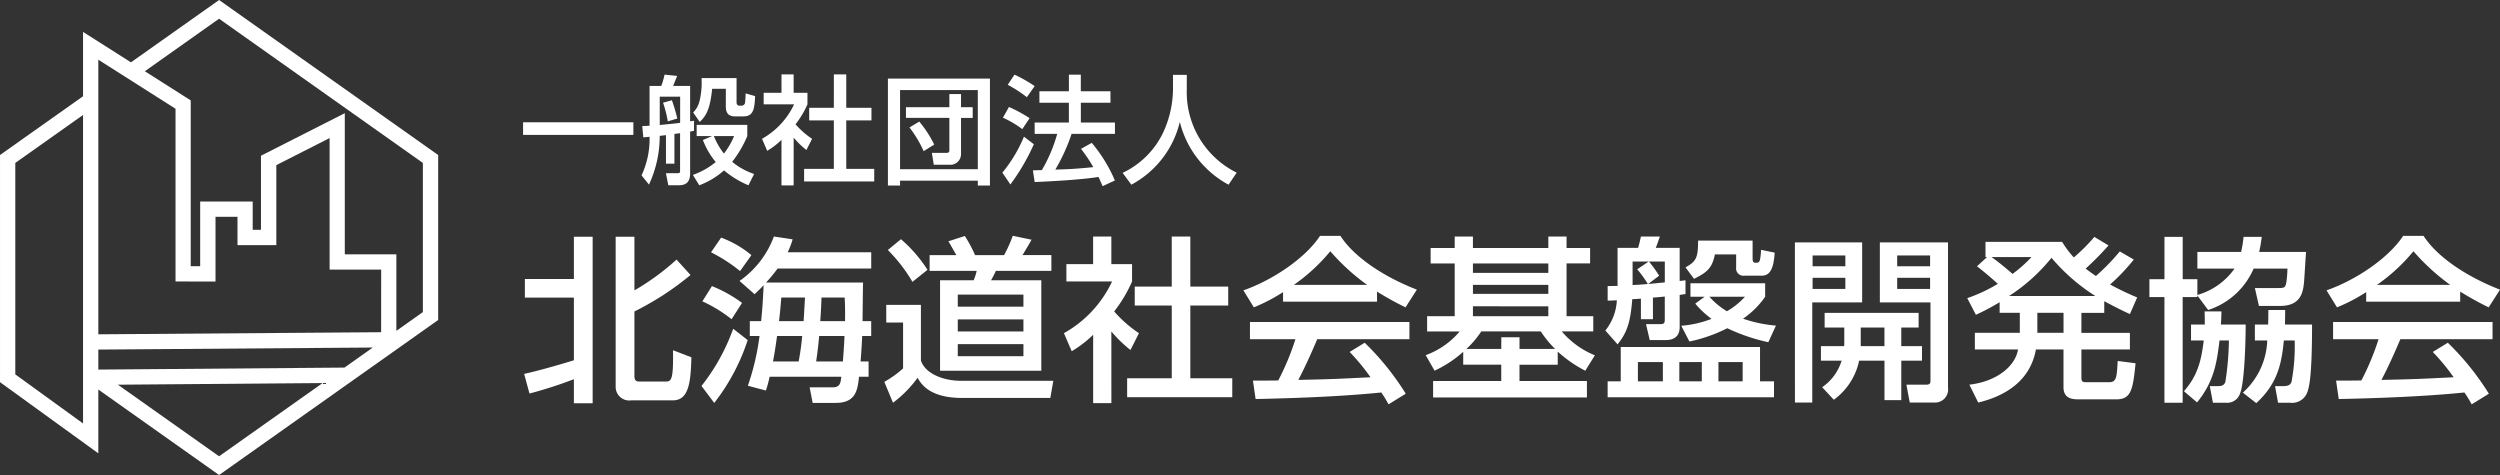 <svg xmlns="http://www.w3.org/2000/svg" width="317.364" height="60.301" viewBox="0 0 317.364 60.301">
  <rect x="0" y="0" width="317.364" height="60.301" fill="#333333" stroke="none"/>
  <g id="グループ_1042" data-name="グループ 1042" transform="translate(-23 -2617)">
    <g id="グループ_1041" data-name="グループ 1041" transform="translate(23 2617)">
      <g id="グループ_1040" data-name="グループ 1040" transform="translate(66.403 9.443)">
        <path id="パス_424" data-name="パス 424" d="M247.693,702.934h14v1.6h-14Z" transform="translate(-247.693 -696.853)" fill="#fff"/>
        <path id="パス_425" data-name="パス 425" d="M280.87,698.516c-.435.045-.615.076-.794.09a14.611,14.611,0,0,1-1.363,6.186l-.944-1.168a10.924,10.924,0,0,0,1.018-4.9c-.12.014-.673.06-.793.075l-.135-1.438c.4-.016.614-.016.928-.045V692.27h1.483a8.614,8.614,0,0,0,.419-1.437l1.6.164c-.09.224-.344.854-.509,1.273h2.156v4.493c.181-.03.329-.045.495-.075v1.273c-.21.045-.329.075-.495.1v5.286c0,1.243-.629,1.528-1.453,1.528h-1.318l-.3-1.528h1.407c.329,0,.389-.03.389-.359v-4.717c-.18.015-.284.03-.718.09v3.774H280.87Zm1.8-4.882h-2.59v3.594c1.8-.179,2.007-.194,2.59-.284Zm-1.048.449a22.411,22.411,0,0,1,.689,2.322l-1.213.359a13.715,13.715,0,0,0-.6-2.367Zm5.092,4.553h-1.947v-1.423h6.425v1.423a14.182,14.182,0,0,1-1.917,3.265,8.546,8.546,0,0,0,2.786,1.542l-.719,1.438a12.04,12.04,0,0,1-3.1-1.888,10.158,10.158,0,0,1-3.145,1.888l-.809-1.318a9.592,9.592,0,0,0,2.9-1.633,9.914,9.914,0,0,1-1.632-2.8Zm-1.318-7.369h4.434v3.085c0,.24.12.42.359.42h.3a.433.433,0,0,0,.42-.389c.029-.165.074-.974.074-1.169l1.2.345c-.06,1.8-.3,2.576-1.483,2.576h-.988c-.613,0-1.243-.135-1.243-1.258V692.63h-1.737c-.27,2.786-.868,3.52-1.572,4.209l-.839-1.2a3.086,3.086,0,0,0,.794-1.378,10.237,10.237,0,0,0,.285-2.1Zm1.558,7.369a8.653,8.653,0,0,0,1.273,2.216,9.4,9.4,0,0,0,1.288-2.216Z" transform="translate(-262.731 -690.802)" fill="#fff"/>
        <path id="パス_426" data-name="パス 426" d="M312.369,704.865h-1.543v-5.781a9.531,9.531,0,0,1-1.812,1.393l-.659-1.528a9.761,9.761,0,0,0,4.074-4.373h-3.864v-1.468h2.262v-2.337h1.543v2.337h1.753v1.468a11.726,11.726,0,0,1-1.513,2.531,10.39,10.39,0,0,0,2.1,1.843l-.718,1.423a10.813,10.813,0,0,1-1.618-1.573Zm5.107-14.093h1.573v4.239h3.2v1.6h-3.2v6.156H322.6v1.6h-8.9v-1.6h3.774v-6.156h-3.13v-1.6h3.13Z" transform="translate(-278.024 -690.772)" fill="#fff"/>
        <path id="パス_427" data-name="パス 427" d="M340.319,691.851h12.954v13.568h-1.542v-.614h-9.869v.614h-1.542Zm1.542,11.5h9.869V693.3h-9.869Zm.749-7.877h5.511v-1.663H349.6v1.663h1.483v1.362H349.6v4.642a1.35,1.35,0,0,1-1.512,1.3h-1.947l-.239-1.5h1.8c.359,0,.419-.12.419-.359v-4.089h-5.511Zm2.246,5.586a14.63,14.63,0,0,0-1.8-3.01l1.243-.749a14.4,14.4,0,0,1,1.9,2.921Z" transform="translate(-294.006 -691.312)" fill="#fff"/>
        <path id="パス_428" data-name="パス 428" d="M373.376,699.669a27.017,27.017,0,0,1-2.98,5.107l-1.018-1.5a17.864,17.864,0,0,0,2.741-4.568Zm-3.16-4.733a18.489,18.489,0,0,1,2.621,1.423l-.929,1.393a12.6,12.6,0,0,0-2.456-1.452Zm.7-4.1a17.351,17.351,0,0,1,2.561,1.453l-.989,1.408a17.032,17.032,0,0,0-2.426-1.573Zm7.249,7.518a23.307,23.307,0,0,1-2.067,4.537c1.722-.06,2.4-.074,4.822-.314a19.362,19.362,0,0,0-1.558-2.321l1.364-.763a18.824,18.824,0,0,1,2.935,4.777l-1.557.719c-.195-.45-.329-.765-.524-1.168-2.172.36-6.44.584-8.1.644l-.225-1.483c.21,0,1.018-.03,1.138-.03a19.277,19.277,0,0,0,1.947-4.6h-2.861v-1.438h4.343V694.4H374.08v-1.452h3.744v-2.112h1.513v2.112H383.1V694.4h-3.759v2.516h4.328v1.438Z" transform="translate(-308.535 -690.802)" fill="#fff"/>
        <path id="パス_429" data-name="パス 429" d="M406.3,690.893h1.752v1.842a11.389,11.389,0,0,0,6.335,10.573l-1.033,1.527a12.432,12.432,0,0,1-6.185-7.967,12.271,12.271,0,0,1-6.155,7.967l-1.108-1.5a10.823,10.823,0,0,0,5.077-4.972,13.386,13.386,0,0,0,1.318-5.571Z" transform="translate(-323.798 -690.833)" fill="#fff"/>
        <path id="パス_430" data-name="パス 430" d="M247.964,749.4c2.179-.472,5.46-1.46,6.314-1.73v-7.954h-6.224v-2.359h6.224v-5.37h2.381V753.13h-2.381v-3.055a54.675,54.675,0,0,1-5.64,1.82Zm11.616-17.413h2.382V738.8a30.891,30.891,0,0,0,5.347-3.909l1.775,1.954a36.339,36.339,0,0,1-7.122,4.629v8.2c0,.7.36.7.786.7h3.078c.787,0,1.1,0,1.034-3.977l2.337.9c-.09,2.988-.27,5.46-2.337,5.46h-5.28a1.728,1.728,0,0,1-2-1.753Z" transform="translate(-247.828 -711.38)" fill="#fff"/>
        <path id="パス_431" data-name="パス 431" d="M298.853,745.087a26.121,26.121,0,0,1-4.247,7.977l-1.617-2.157a25.548,25.548,0,0,0,4.022-7.258Zm-4.539-6.853a16.75,16.75,0,0,1,3.819,2.135l-1.325,2.067a17.892,17.892,0,0,0-3.707-2.269Zm1.168-6.156a13.089,13.089,0,0,1,3.842,2.224l-1.438,2.023a20.4,20.4,0,0,0-3.684-2.382Zm5.078,10.6c.157-1.55.247-2.9.315-4.561-.292.314-.472.516-1.146,1.146l-1.911-1.685a11.868,11.868,0,0,0,4.359-5.64l2.382.359a10.111,10.111,0,0,1-.629,1.64h10.605v2.068H302.65a21.592,21.592,0,0,1-1.461,1.775H313.5c-.022.516-.044,3.055-.067,4.9h1.1v1.887h-1.146c-.022.473-.067,1.529-.2,3.236H314.2v1.932h-1.214c-.18,1.64-.359,3.326-2.965,3.326H307.1l-.383-1.977h2.921c.944,0,1.011-.562,1.1-1.348h-9.1a15.563,15.563,0,0,1-.472,1.753l-2.292-.607a31.425,31.425,0,0,0,1.483-6.314h-1.236v-1.887Zm4.763,5.123c.27-1.438.382-2.494.45-3.236h-3.19c-.181,1.236-.225,1.685-.517,3.236Zm.629-5.123c.09-1.37.135-2.359.18-2.989h-3.01c-.09,1.057-.158,1.91-.292,2.989Zm4.988,5.123c.135-1.753.2-3.011.2-3.236h-3.214c-.157,1.8-.314,2.742-.382,3.236Zm.27-5.123c.023-1.415,0-2.112-.044-2.989h-2.944c-.022.854-.09,2.113-.157,2.989Z" transform="translate(-270.34 -711.357)" fill="#fff"/>
        <path id="パス_432" data-name="パス 432" d="M339.652,740.526h4.4v7.055c.585,1.82,3.123,2.583,5.01,2.583h11.8l-.382,2.18H349.292c-4.135,0-5.213-1.775-5.663-2.561a14.641,14.641,0,0,1-3.123,3.168l-1.1-2.651a12.861,12.861,0,0,0,2.382-1.708v-5.82h-2.135Zm1.865-8.336a17.628,17.628,0,0,1,3.37,3.888l-1.909,1.527a20.181,20.181,0,0,0-3.124-4.044Zm19.1,4.022H353.56a10.02,10.02,0,0,1-.607,1.191h6.381v11.482H346.483V737.4h4.269a7.479,7.479,0,0,0,.382-1.191h-5.977v-2h3.393c-.337-.584-.9-1.6-1.011-1.753l2.089-.673a18.19,18.19,0,0,1,1.3,2.426h3.685a17.243,17.243,0,0,0,1.1-2.449l2.382.494c-.18.337-.292.539-1.146,1.955h3.663Zm-11.886,3.011v1.528h8.335v-1.528Zm0,3.146V743.9h8.335v-1.527Zm0,3.146v1.528h8.335v-1.528Z" transform="translate(-293.549 -711.268)" fill="#fff"/>
        <path id="パス_433" data-name="パス 433" d="M391.035,753.086h-2.314v-8.673A14.273,14.273,0,0,1,386,746.5l-.988-2.292a14.646,14.646,0,0,0,6.112-6.561h-5.8v-2.2h3.393v-3.505h2.314v3.505h2.629v2.2a17.606,17.606,0,0,1-2.27,3.8,15.6,15.6,0,0,0,3.145,2.764l-1.078,2.135a16.24,16.24,0,0,1-2.426-2.36Zm7.662-21.143h2.359V738.3h4.809v2.4h-4.809v9.235h5.325v2.4H393.035v-2.4H398.7v-9.235H394v-2.4h4.7Z" transform="translate(-316.353 -711.357)" fill="#fff"/>
        <path id="パス_434" data-name="パス 434" d="M435.61,738.909a22.216,22.216,0,0,1-3.707,1.932l-1.326-2.157c3.618-1.258,7.82-4.021,9.729-6.92h2.584c1.64,2.561,5.258,5.1,9.706,6.83l-1.438,2.247a38.156,38.156,0,0,1-3.618-2v1.28H435.61ZM449,753.154a14.559,14.559,0,0,0-.921-1.506c-3.078.315-8.111.674-15.953.831l-.337-2.337c.472,0,2.516,0,3.213-.022a32.574,32.574,0,0,0,2.18-5.235h-5.774v-2.18h20.244v2.18H439.947c-.764,1.82-1.64,3.73-2.4,5.168,4.2-.09,4.674-.113,9.167-.337a27.067,27.067,0,0,0-2.651-3.213l1.91-1.168a33.729,33.729,0,0,1,5.213,6.471Zm-2.719-15.166a27.309,27.309,0,0,1-4.674-4.269,23.079,23.079,0,0,1-4.628,4.269Z" transform="translate(-339.135 -711.268)" fill="#fff"/>
        <path id="パス_435" data-name="パス 435" d="M481.624,746.57a14.5,14.5,0,0,1-3.64,2.4L476.86,747a10.168,10.168,0,0,0,4.314-3.011H477.04v-1.932h3.5v-6.7h-3.055V733.4h3.055v-1.46h2.314v1.46h9.572v-1.46h2.315v1.46h2.988v1.955h-2.988v6.7h3.392v1.932h-4a10.949,10.949,0,0,0,4.2,3.034l-1.214,1.955a16.1,16.1,0,0,1-3.5-2.427v1.663h-4.853v2.067h8.56v2.09H477.8v-2.09h8.65V748.21h-4.831Zm4.831-.359v-1.483h2.314v1.483h4.516a13.947,13.947,0,0,1-1.82-2.225h-7.549a12.262,12.262,0,0,1-1.888,2.225Zm-3.6-10.853v1.191h9.572v-1.191Zm0,2.719v1.146h9.572v-1.146Zm0,2.719v1.259h9.572V740.8Z" transform="translate(-362.276 -711.357)" fill="#fff"/>
        <path id="パス_436" data-name="パス 436" d="M528.512,742.436h-1.527v-2.607l-1.1.068c-.225,2.965-.674,4.247-1.865,5.729l-1.55-1.753a6.633,6.633,0,0,0,1.46-3.842c-.472.022-.562.045-1.168.045v-1.843c.9-.023,1.056-.023,1.258-.023v-4.83h2.607c.135-.45.269-1.011.359-1.438h2.4c-.292.854-.315.943-.517,1.438h3.034v4.2c.18-.022.292-.022.741-.09v1.752c-.494.068-.561.09-.741.112v4.089c0,1.281-.854,1.64-1.776,1.64h-2.022l-.471-2.022h1.774c.562,0,.607-.157.607-.629V739.56c-.876.09-1.236.112-1.506.134Zm15.369,7.886v2.022h-21.12v-2.022h1.662v-4.359h17.683v4.359ZM525.928,738.1c.944-.045,1.461-.09,1.933-.135a13.222,13.222,0,0,0-1.349-1.865l1.461-.989h-2.045Zm.675,9.774v2.449h3.168v-2.449Zm3.415-10.111v-2.652H528a15.95,15.95,0,0,1,1.3,1.8l-1.393,1.056Zm1.843,10.111v2.449h2.854v-2.449Zm3.213-8.291h-1.8v-1.707h9.482v1.707a10.72,10.72,0,0,1-2.808,2.786,16.807,16.807,0,0,0,4.179.876l-.967,2.112a23.743,23.743,0,0,1-5.212-1.775,19.35,19.35,0,0,1-4.808,1.685l-1.033-2a13.391,13.391,0,0,0,3.842-.876,11.968,11.968,0,0,1-2.067-1.932Zm6.089-7.122v2.269c0,.359.09.539.359.539.517,0,.607,0,.719-1.641l1.73.359c-.112,1.259-.27,2.921-1.618,2.921h-2.2a.931.931,0,0,1-1.078-1.056v-1.641h-2.7c-.337,1.707-.966,2.27-2.651,3.1l-1.078-1.46c1.483-.786,1.573-1.393,1.6-3.393Zm-5.483,7.122a9.241,9.241,0,0,0,2.225,1.842,9.6,9.6,0,0,0,2.292-1.842Zm1.146,8.291v2.449H539.9v-2.449Z" transform="translate(-385.081 -711.357)" fill="#fff"/>
        <path id="パス_437" data-name="パス 437" d="M570.594,733.426h8.538v7.617H572.8V753.76h-2.2Zm2.247,1.662v1.371H577v-1.371Zm0,2.831v1.416H577v-1.416Zm4,8.673a2.575,2.575,0,0,0,.023-.4v-1.955h-2.495v-1.865H586.3v1.865h-2.2v2.359h2.629v1.843H584.1v5.01h-2.134v-5.01H578.75a8.228,8.228,0,0,1-3.213,4.965l-1.483-1.595a6.3,6.3,0,0,0,2.471-3.37H573.9v-1.843Zm5.122,0v-2.359h-3.011v2.359Zm-.584-13.166h8.651V751.85a1.663,1.663,0,0,1-1.685,1.91h-3.169l-.427-2.269h2.517c.382,0,.539-.135.539-.45v-10h-6.426Zm2.2,1.662v1.371h4.179v-1.371Zm0,2.831v1.416h4.179v-1.416Z" transform="translate(-409.143 -712.099)" fill="#fff"/>
        <path id="パス_438" data-name="パス 438" d="M635.5,734.909a25.536,25.536,0,0,1-3.01,3.168,36.463,36.463,0,0,0,3.438,1.64l-.922,2.112c-.876-.4-1.775-.831-3.258-1.64v1.483h-2.9v2.539h6.156v2.112h-6.156v3.617c0,.494.224.54.606.54h2.9c.944,0,.989-.584,1.1-2.7l2.269.292c-.337,3.37-.562,4.584-2.449,4.584h-4.7c-.7,0-2,0-2-1.528v-4.808h-3.5c-.72,3.976-3.865,5.909-7.325,6.74l-1.124-2.269c3.505-.405,5.842-2.36,6.179-4.472h-5.482v-2.112h5.707v-2.539h-2.562v-1.348a28.613,28.613,0,0,1-3.011,1.6l-1.1-2.113a19.771,19.771,0,0,0,3.887-1.82c-.112-.089-1.281-1.168-2.651-2.224l1.28-1.168h-.2v-1.932H626.4a12.353,12.353,0,0,0,1.483,1.977,22.143,22.143,0,0,0,2.606-2.606l1.8,1.078a35.818,35.818,0,0,1-2.9,2.944c.427.337.719.539,1.3.943a27.356,27.356,0,0,0,3.034-3.123Zm-18.065-.314c1.146.786,2.562,2.044,2.674,2.134a17.181,17.181,0,0,0,2.4-2.134Zm13.189,4.943a24.212,24.212,0,0,1-5.572-4.853,22.709,22.709,0,0,1-5.393,4.853Zm-7.37,2.134v2.539h3.325v-2.539Z" transform="translate(-431.026 -711.402)" fill="#fff"/>
        <path id="パス_439" data-name="パス 439" d="M673.831,736.055a9.436,9.436,0,0,1-5.775,5.257l-1.37-1.842v.2h-1.864v13.414h-2.314V739.672H660.6V737.4h1.911v-5.37h2.314v5.37h1.864v2a8.636,8.636,0,0,0,4.719-3.347h-4.719v-2.112h5.55a14.6,14.6,0,0,0,.315-1.91h2.314c-.09.561-.157,1.169-.337,1.91h5.954c-.045.539-.2,3.146-.247,3.73-.113,1.168-.27,3.123-3.033,3.123h-2.7l-.516-2.27h2.854c.853,0,1.01,0,1.145-.741a14.615,14.615,0,0,0,.135-1.73Zm-6.2,7.1c0-.674,0-1.033-.023-1.663h2.135c0,.495-.022.9-.067,1.663h3.145c0,1.685-.113,7.55-.764,8.875a1.7,1.7,0,0,1-1.73,1.056h-1.662l-.4-2.112h1.011c.337,0,.786,0,.966-.539a36.683,36.683,0,0,0,.449-5.258h-1.191c-.314,2.561-.629,5.167-2.853,7.864l-1.663-1.416c1.775-2.022,2.2-3.932,2.516-6.449h-1.617v-2.023Zm8.044,0c.023-1.01.023-1.325.023-1.842h2.134c0,.585,0,.719-.023,1.842h3.438c0,7.393-.449,8.336-.764,8.943a2.062,2.062,0,0,1-2,.989h-1.551l-.382-2.112h.966c.517,0,.944-.045,1.123-.539a24.253,24.253,0,0,0,.4-5.258h-1.371c-.292,2.989-.808,5.482-3.5,7.954l-1.708-1.326a9.343,9.343,0,0,0,3.1-6.628h-1.572v-2.023Z" transform="translate(-454.145 -711.402)" fill="#fff"/>
        <path id="パス_440" data-name="パス 440" d="M710.609,738.909a22.218,22.218,0,0,1-3.707,1.932l-1.325-2.157c3.617-1.258,7.819-4.021,9.729-6.92h2.584c1.641,2.561,5.258,5.1,9.707,6.83l-1.438,2.247a38.225,38.225,0,0,1-3.617-2v1.28H710.609ZM724,753.154a14.636,14.636,0,0,0-.922-1.506c-3.078.315-8.112.674-15.953.831l-.337-2.337c.472,0,2.517,0,3.213-.022a32.663,32.663,0,0,0,2.179-5.235h-5.774v-2.18h20.244v2.18H714.946c-.764,1.82-1.64,3.73-2.4,5.168,4.2-.09,4.673-.113,9.167-.337a27.038,27.038,0,0,0-2.651-3.213l1.91-1.168a33.732,33.732,0,0,1,5.212,6.471Zm-2.719-15.166a27.3,27.3,0,0,1-4.673-4.269,23.086,23.086,0,0,1-4.629,4.269Z" transform="translate(-476.635 -711.268)" fill="#fff"/>
      </g>
      <path id="パス_441" data-name="パス 441" d="M142.7,671.886,131.512,679.8l-6.081-3.865v8.169l-10.542,7.46V720.4l12.481,9.036v-8.1L142.7,732.187l27.813-19.68v-20.94ZM125.43,725.642l-8.6-6.229V692.569l8.6-6.089Zm4.424-4.92,25.991-.212-13.145,9.3Zm28.761-2.172-31.246.253v-2.54l34.844-.26Zm4.656-4.492-35.9.268v-34.86l9.8,6.227v21.925l5.076.012v-8.218h2.79v3.593h4.929V692.848l6.764-3.436v16.7h6.547Zm5.3-2.555-3.365,2.381v-9.714h-6.547V686.253l-10.641,5.4v9.409h-1.052v-3.593H140.3v8.214l-1.2,0V684.629l-5.824-3.7,9.421-6.667,25.874,18.309Z" transform="translate(-114.888 -671.886)" fill="#fff"/>
    </g>
  </g>
</svg>
